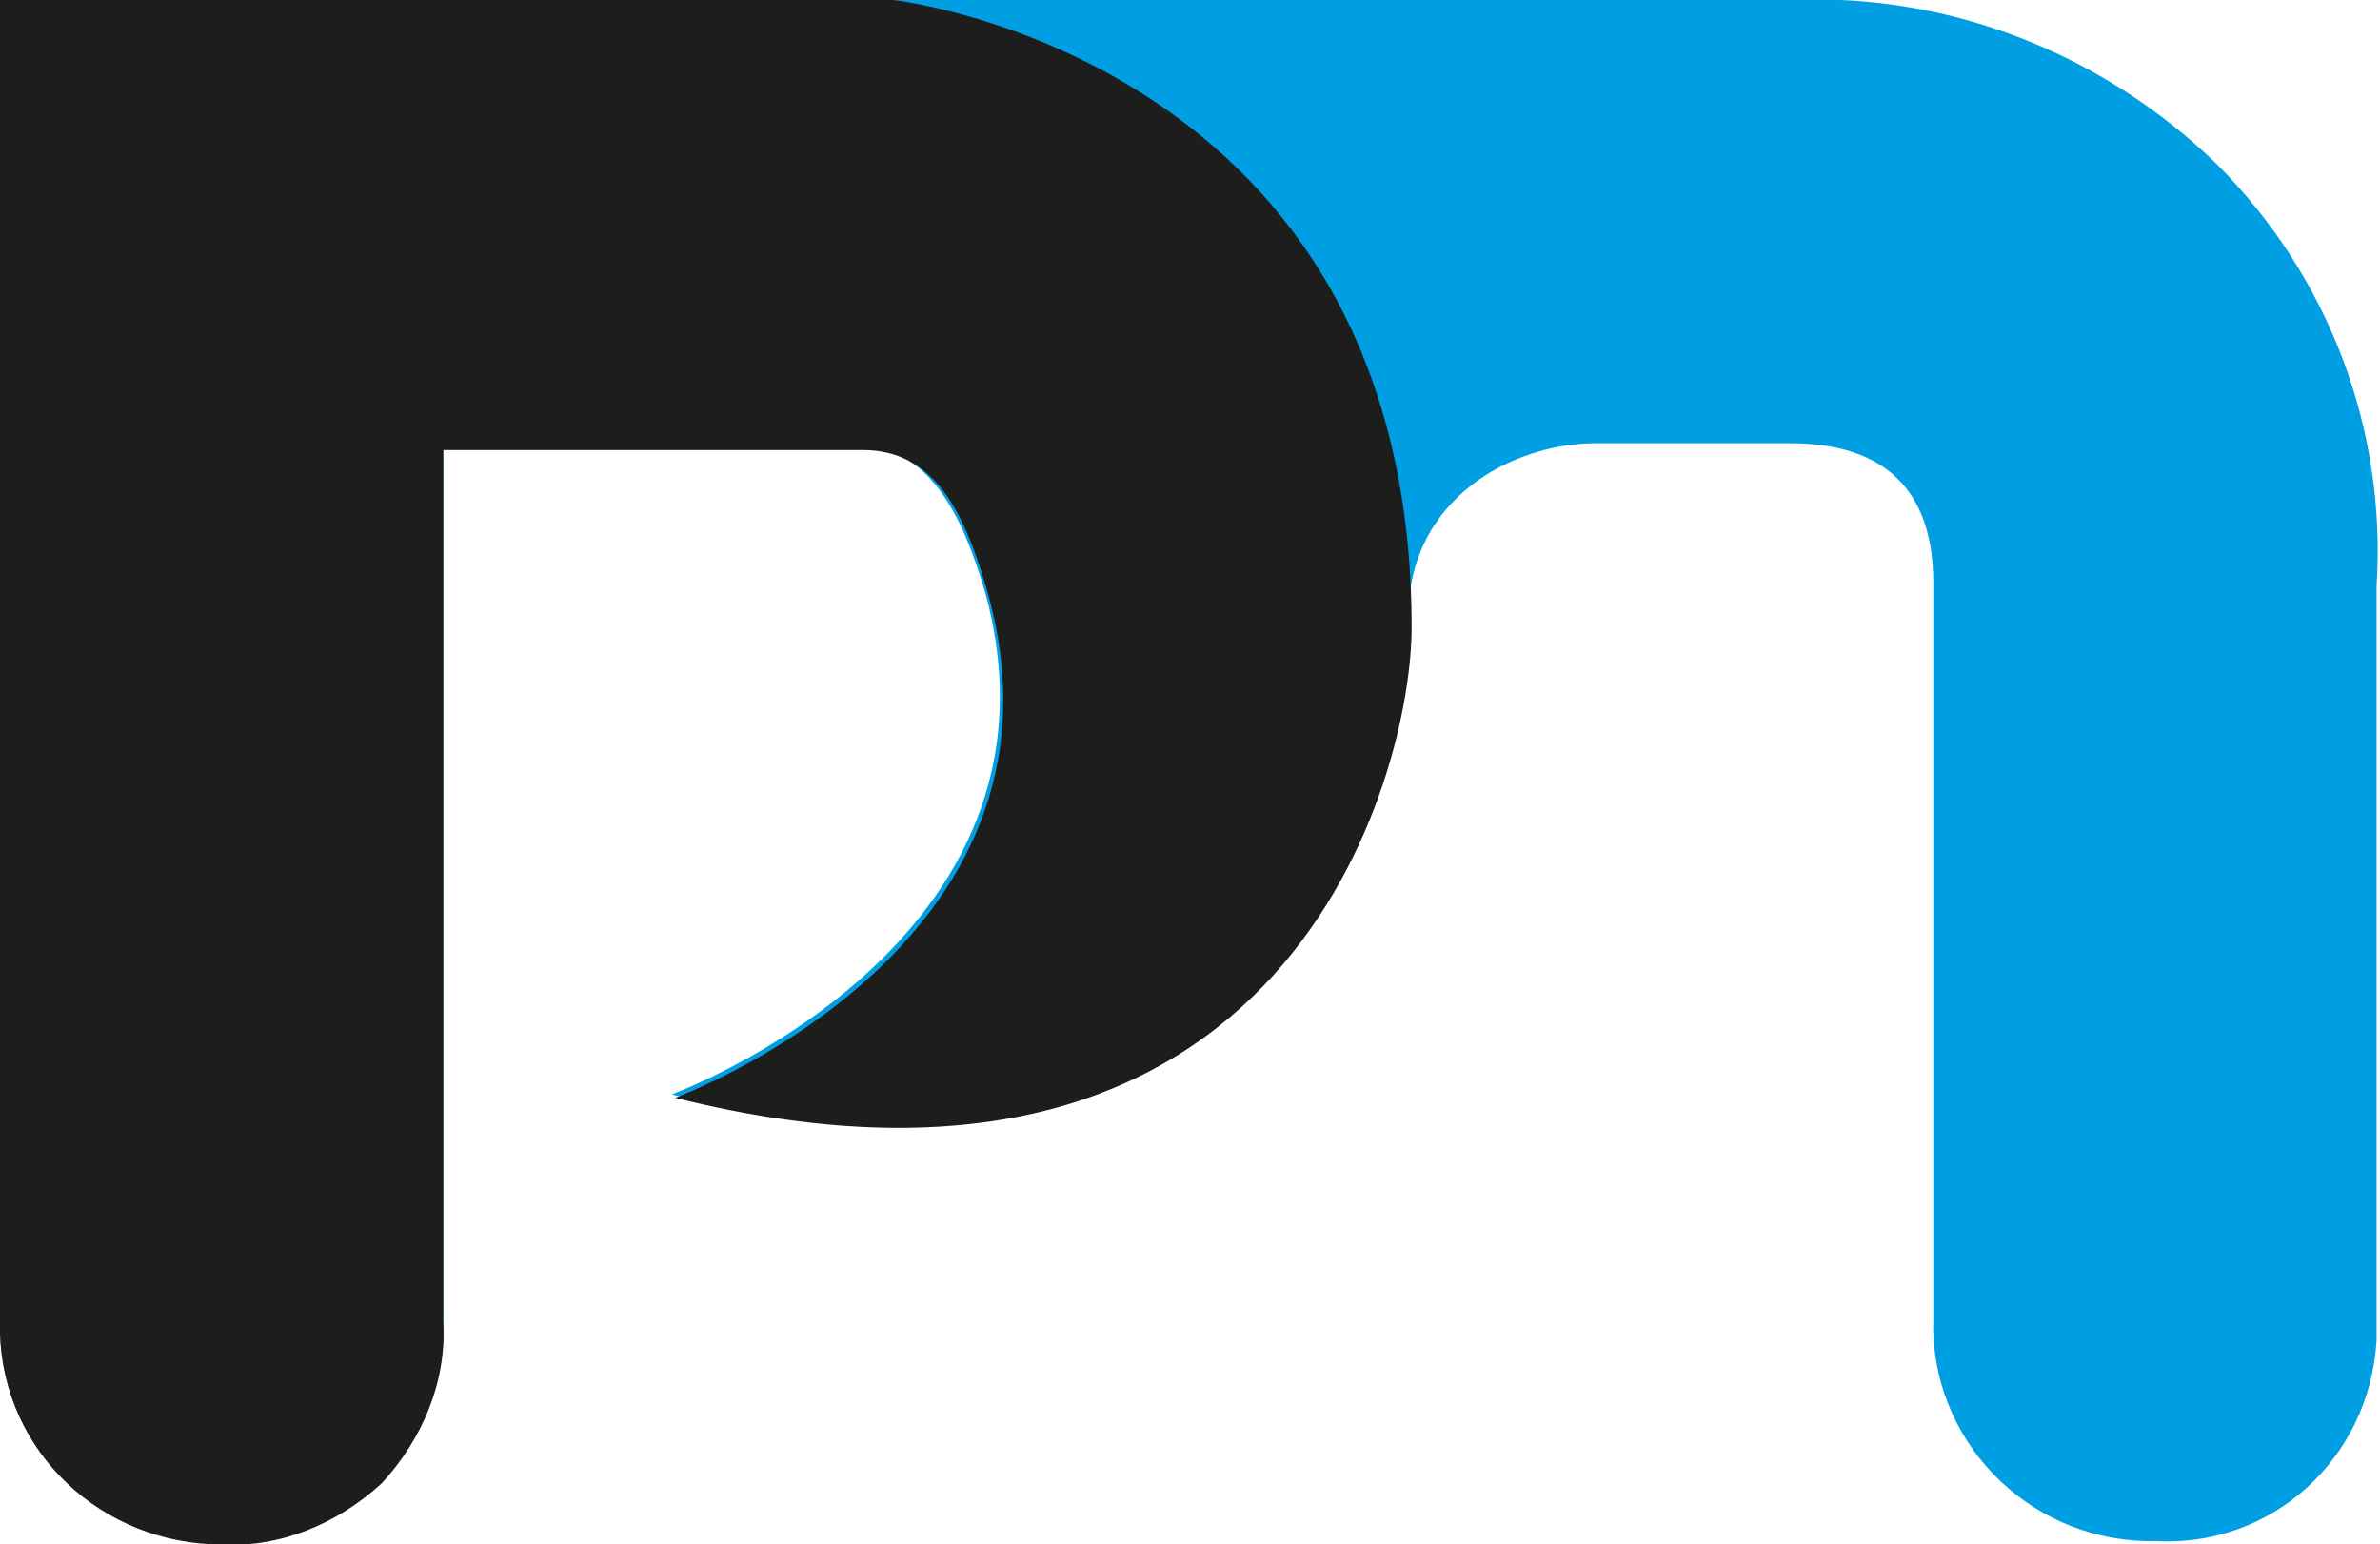 <?xml version="1.0" encoding="utf-8"?>
<!-- Generator: Adobe Illustrator 24.0.3, SVG Export Plug-In . SVG Version: 6.00 Build 0)  -->
<svg version="1.1" id="Calque_1" xmlns="http://www.w3.org/2000/svg" xmlns:xlink="http://www.w3.org/1999/xlink" x="0px" y="0px"
	 width="69.8px" height="45.3px" viewBox="0 0 69.8 45.3" style="enable-background:new 0 0 69.8 45.3;" xml:space="preserve">
<style type="text/css">
	.st0{fill:#009EE2;}
	.st1{fill:#1D1D1B;}
</style>
<title>PalamaticProcess</title>
<g id="Calque_2_1_">
	<g id="Calque_1-2">
		<path class="st0" d="M65,4.8c-3.3-3.2-7.8-5-12.4-4.8H0v38.7c-0.1,3.5,2.6,6.4,6.1,6.5c0.1,0,0.2,0,0.4,0c1.7,0.1,3.4-0.6,4.7-1.8
			c1.2-1.3,1.9-3,1.8-4.7V13.1h12.2c2,0,3,1.9,3.7,4.3c2.8,10.3-9.2,14.7-9.2,14.7c18.1,4.6,21.7-9.4,21.6-13.8
			c-0.1-3.7,3.1-5.3,5.5-5.3h5.7c2.8,0,4.2,1.4,4.2,4.1v21.6c-0.1,3.5,2.7,6.4,6.2,6.5c0.1,0,0.2,0,0.3,0c3.4,0.2,6.3-2.4,6.5-5.9
			c0-0.2,0-0.4,0-0.6V17.2C70,12.6,68.3,8.1,65,4.8z"/>
		<path class="st1" d="M41.4,18.4c0,4.3-3.6,18.3-21.6,13.8c0,0,12-4.4,9.2-14.7c-0.7-2.5-1.6-4.3-3.7-4.3H13v25.6
			c0.1,1.7-0.6,3.4-1.8,4.7c-1.3,1.2-3,1.9-4.7,1.8C3,45.3,0.1,42.6,0,39.1c0-0.1,0-0.2,0-0.4V0h26.2C26.2,0,41.4,1.7,41.4,18.4z"/>
	</g>
</g>
</svg>
